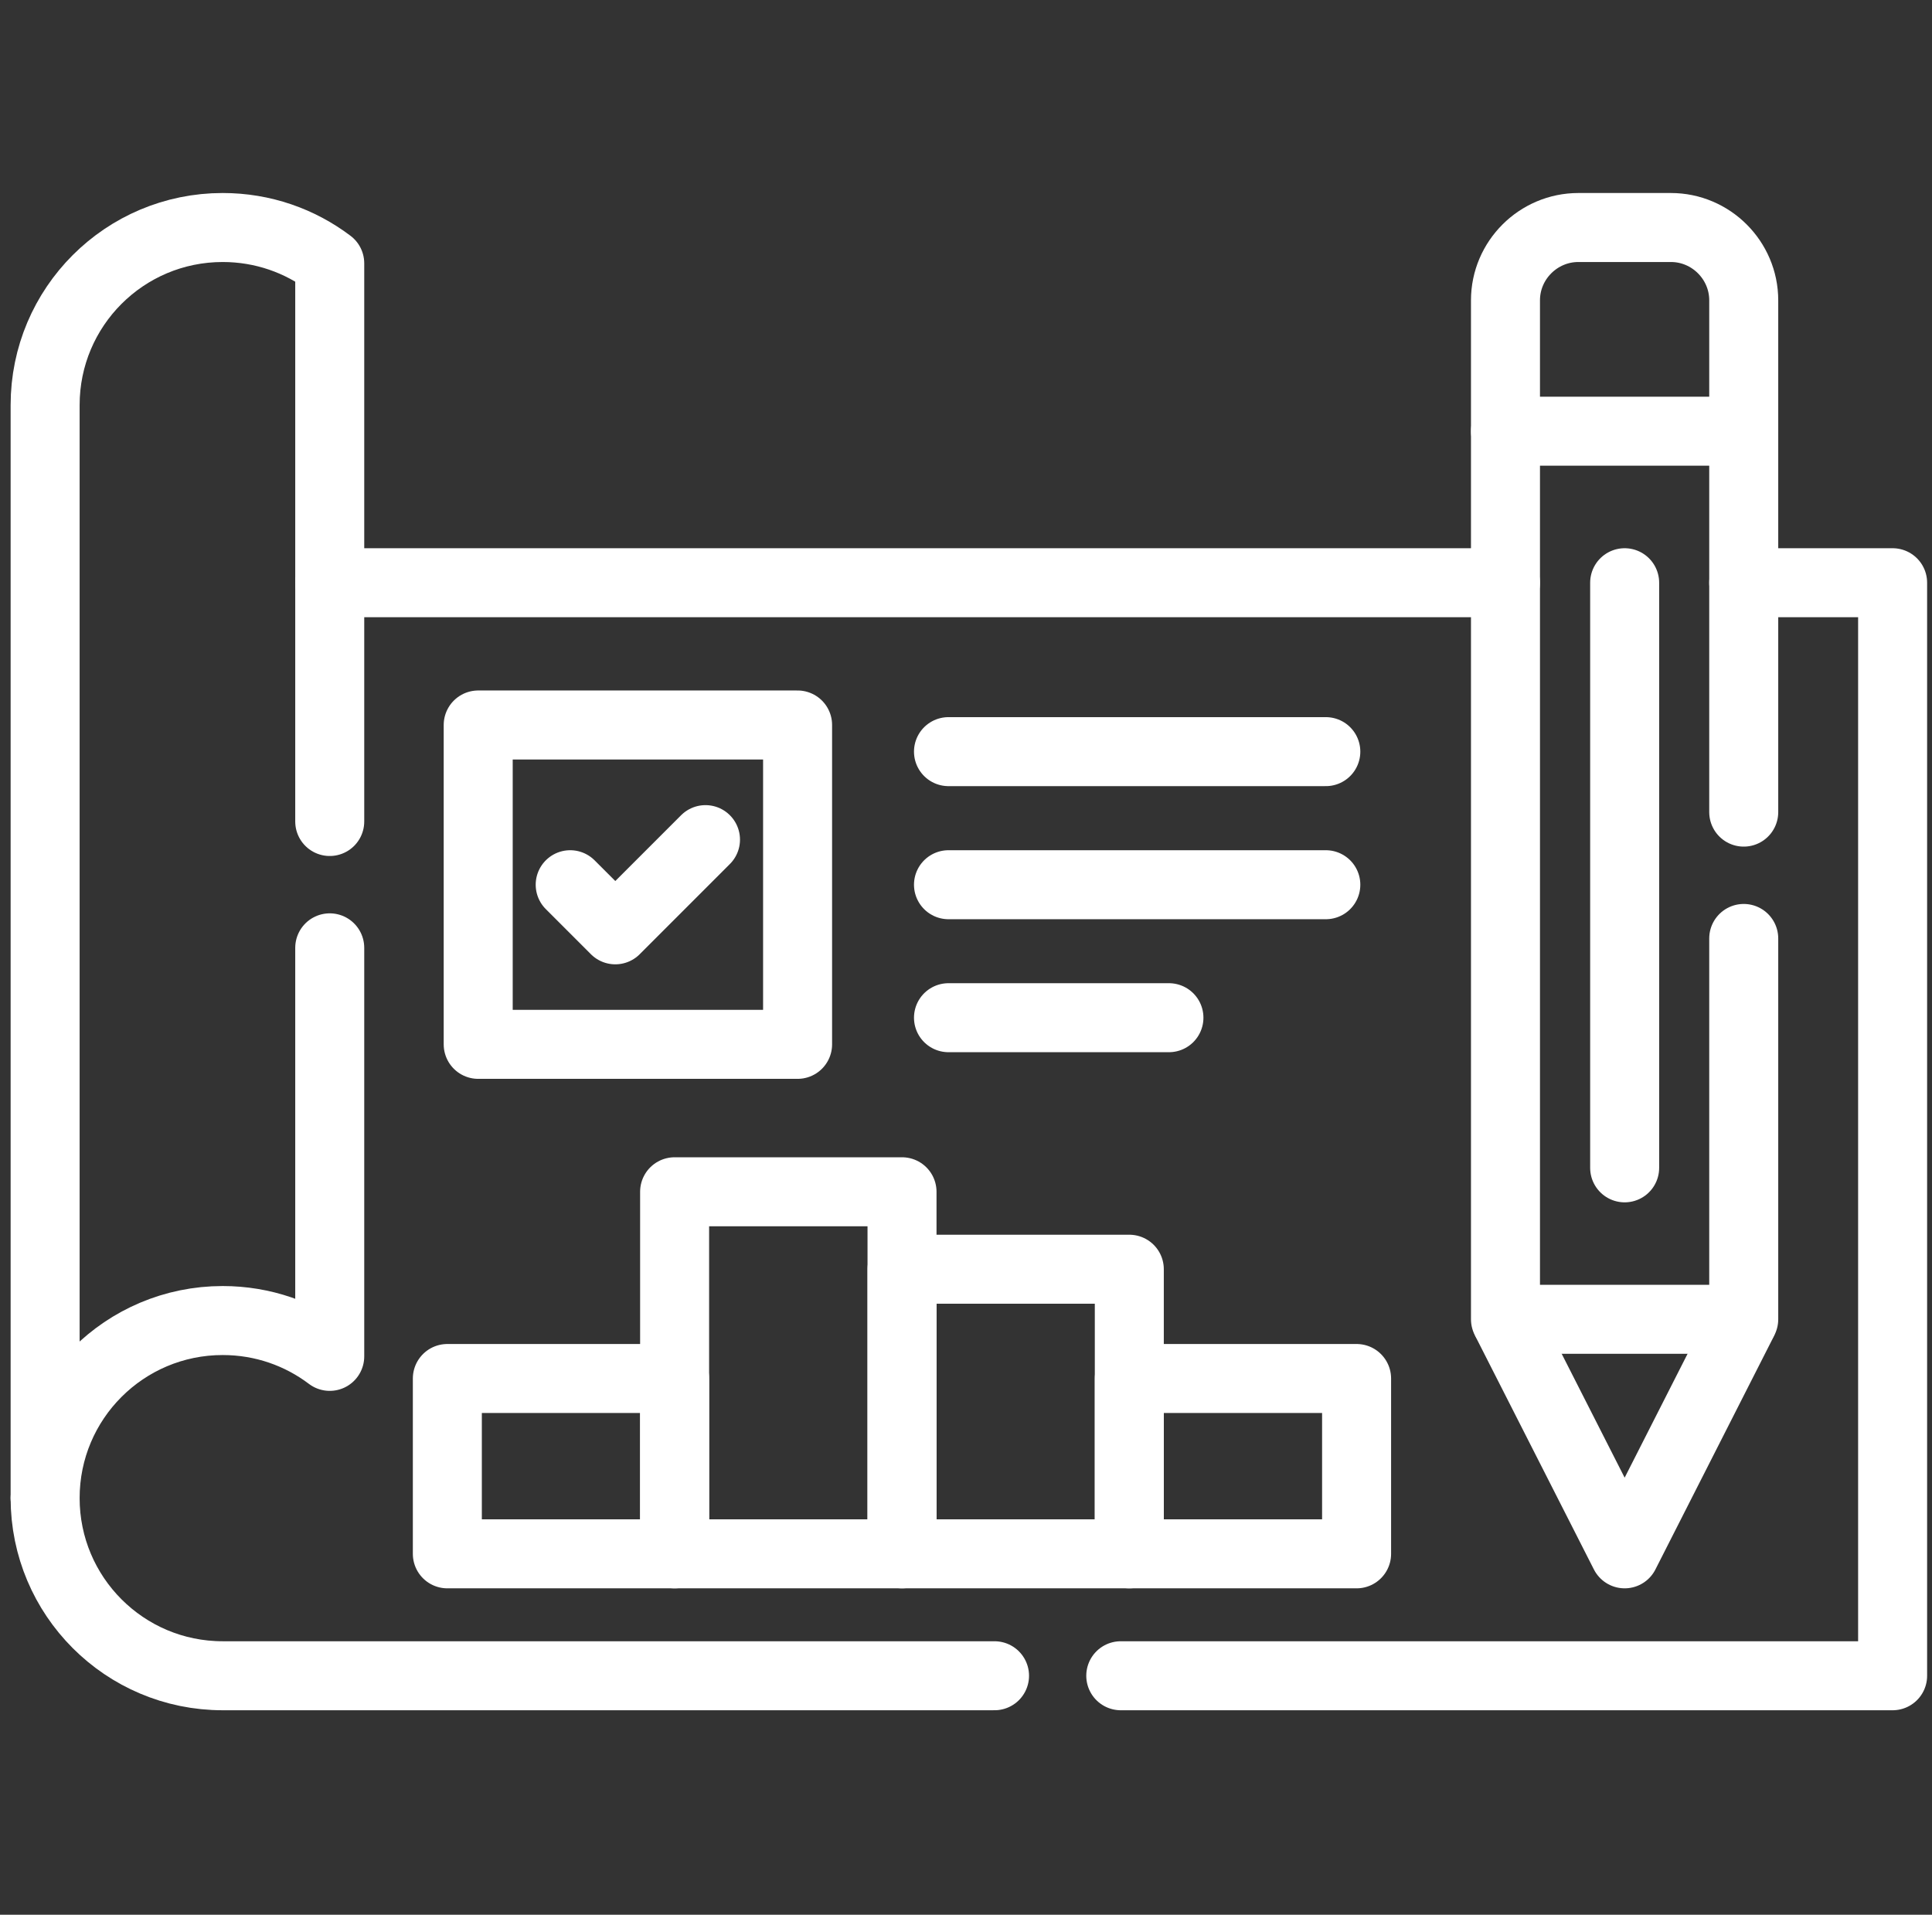 <svg width="112" height="111" viewBox="0 0 112 111" fill="none" xmlns="http://www.w3.org/2000/svg">
<rect x="0" y="0" width="112" height="111" fill="#333333" stroke="none"/>
<mask id="mask0_483_53" style="mask-type:luminance" maskUnits="userSpaceOnUse" x="-1" y="-2" width="115" height="115">
<path d="M1 0H111.333V110.333H1V0Z" fill="white" stroke="white" stroke-width="4"/>
</mask>
<g mask="url(#mask0_483_53)">
<path d="M57.654 97.145H12.909C7.222 97.145 2.616 92.533 2.616 86.846M101.086 33.781H109.717V97.145H64.972M19.115 33.781H87.274" stroke="white" stroke-width="4" stroke-miterlimit="10" stroke-linecap="round" stroke-linejoin="round"/>
<path d="M19.115 47.623V15.266C17.387 13.959 15.242 13.189 12.909 13.189C7.222 13.189 2.616 17.795 2.616 23.482V86.846C2.616 81.159 7.222 76.553 12.909 76.553C15.242 76.553 17.387 77.323 19.115 78.63V54.947" stroke="white" stroke-width="4" stroke-miterlimit="10" stroke-linecap="round" stroke-linejoin="round"/>
<path d="M27.722 60.542H46.237V42.028H27.722V60.542Z" stroke="white" stroke-width="4" stroke-miterlimit="10" stroke-linecap="round" stroke-linejoin="round"/>
<path d="M76.859 51.288H54.985M67.764 58.997H54.985M76.859 43.573H54.985" stroke="white" stroke-width="4" stroke-miterlimit="10" stroke-linecap="round" stroke-linejoin="round"/>
<path d="M101.086 47.079V24.997M87.274 24.997V76.48H101.086V54.403" stroke="white" stroke-width="4" stroke-miterlimit="10" stroke-linecap="round" stroke-linejoin="round"/>
<path d="M87.353 76.639L94.183 90.077L100.994 76.669" stroke="white" stroke-width="4" stroke-miterlimit="10" stroke-linecap="round" stroke-linejoin="round"/>
<path d="M101.086 24.997V17.41C101.086 15.089 99.186 13.189 96.865 13.189H91.501C89.174 13.189 87.274 15.089 87.274 17.41V24.997H101.086Z" stroke="white" stroke-width="4" stroke-miterlimit="10" stroke-linecap="round" stroke-linejoin="round"/>
<path d="M25.933 90.077H39.109V79.913H25.933V90.077Z" stroke="white" stroke-width="4" stroke-miterlimit="10" stroke-linecap="round" stroke-linejoin="round"/>
<path d="M39.108 90.077H52.291V69.088H39.108V90.077Z" stroke="white" stroke-width="4" stroke-miterlimit="10" stroke-linecap="round" stroke-linejoin="round"/>
<path d="M52.291 90.077H65.467V73.578H52.291V90.077Z" stroke="white" stroke-width="4" stroke-miterlimit="10" stroke-linecap="round" stroke-linejoin="round"/>
<path d="M65.467 90.077H78.643V79.913H65.467V90.077Z" stroke="white" stroke-width="4" stroke-miterlimit="10" stroke-linecap="round" stroke-linejoin="round"/>
<path d="M94.183 33.781V67.701" stroke="white" stroke-width="4" stroke-miterlimit="10" stroke-linecap="round" stroke-linejoin="round"/>
<path d="M33.055 51.288L35.67 53.903L40.898 48.674" stroke="white" stroke-width="4" stroke-miterlimit="10" stroke-linecap="round" stroke-linejoin="round"/>
</g>
</svg>
